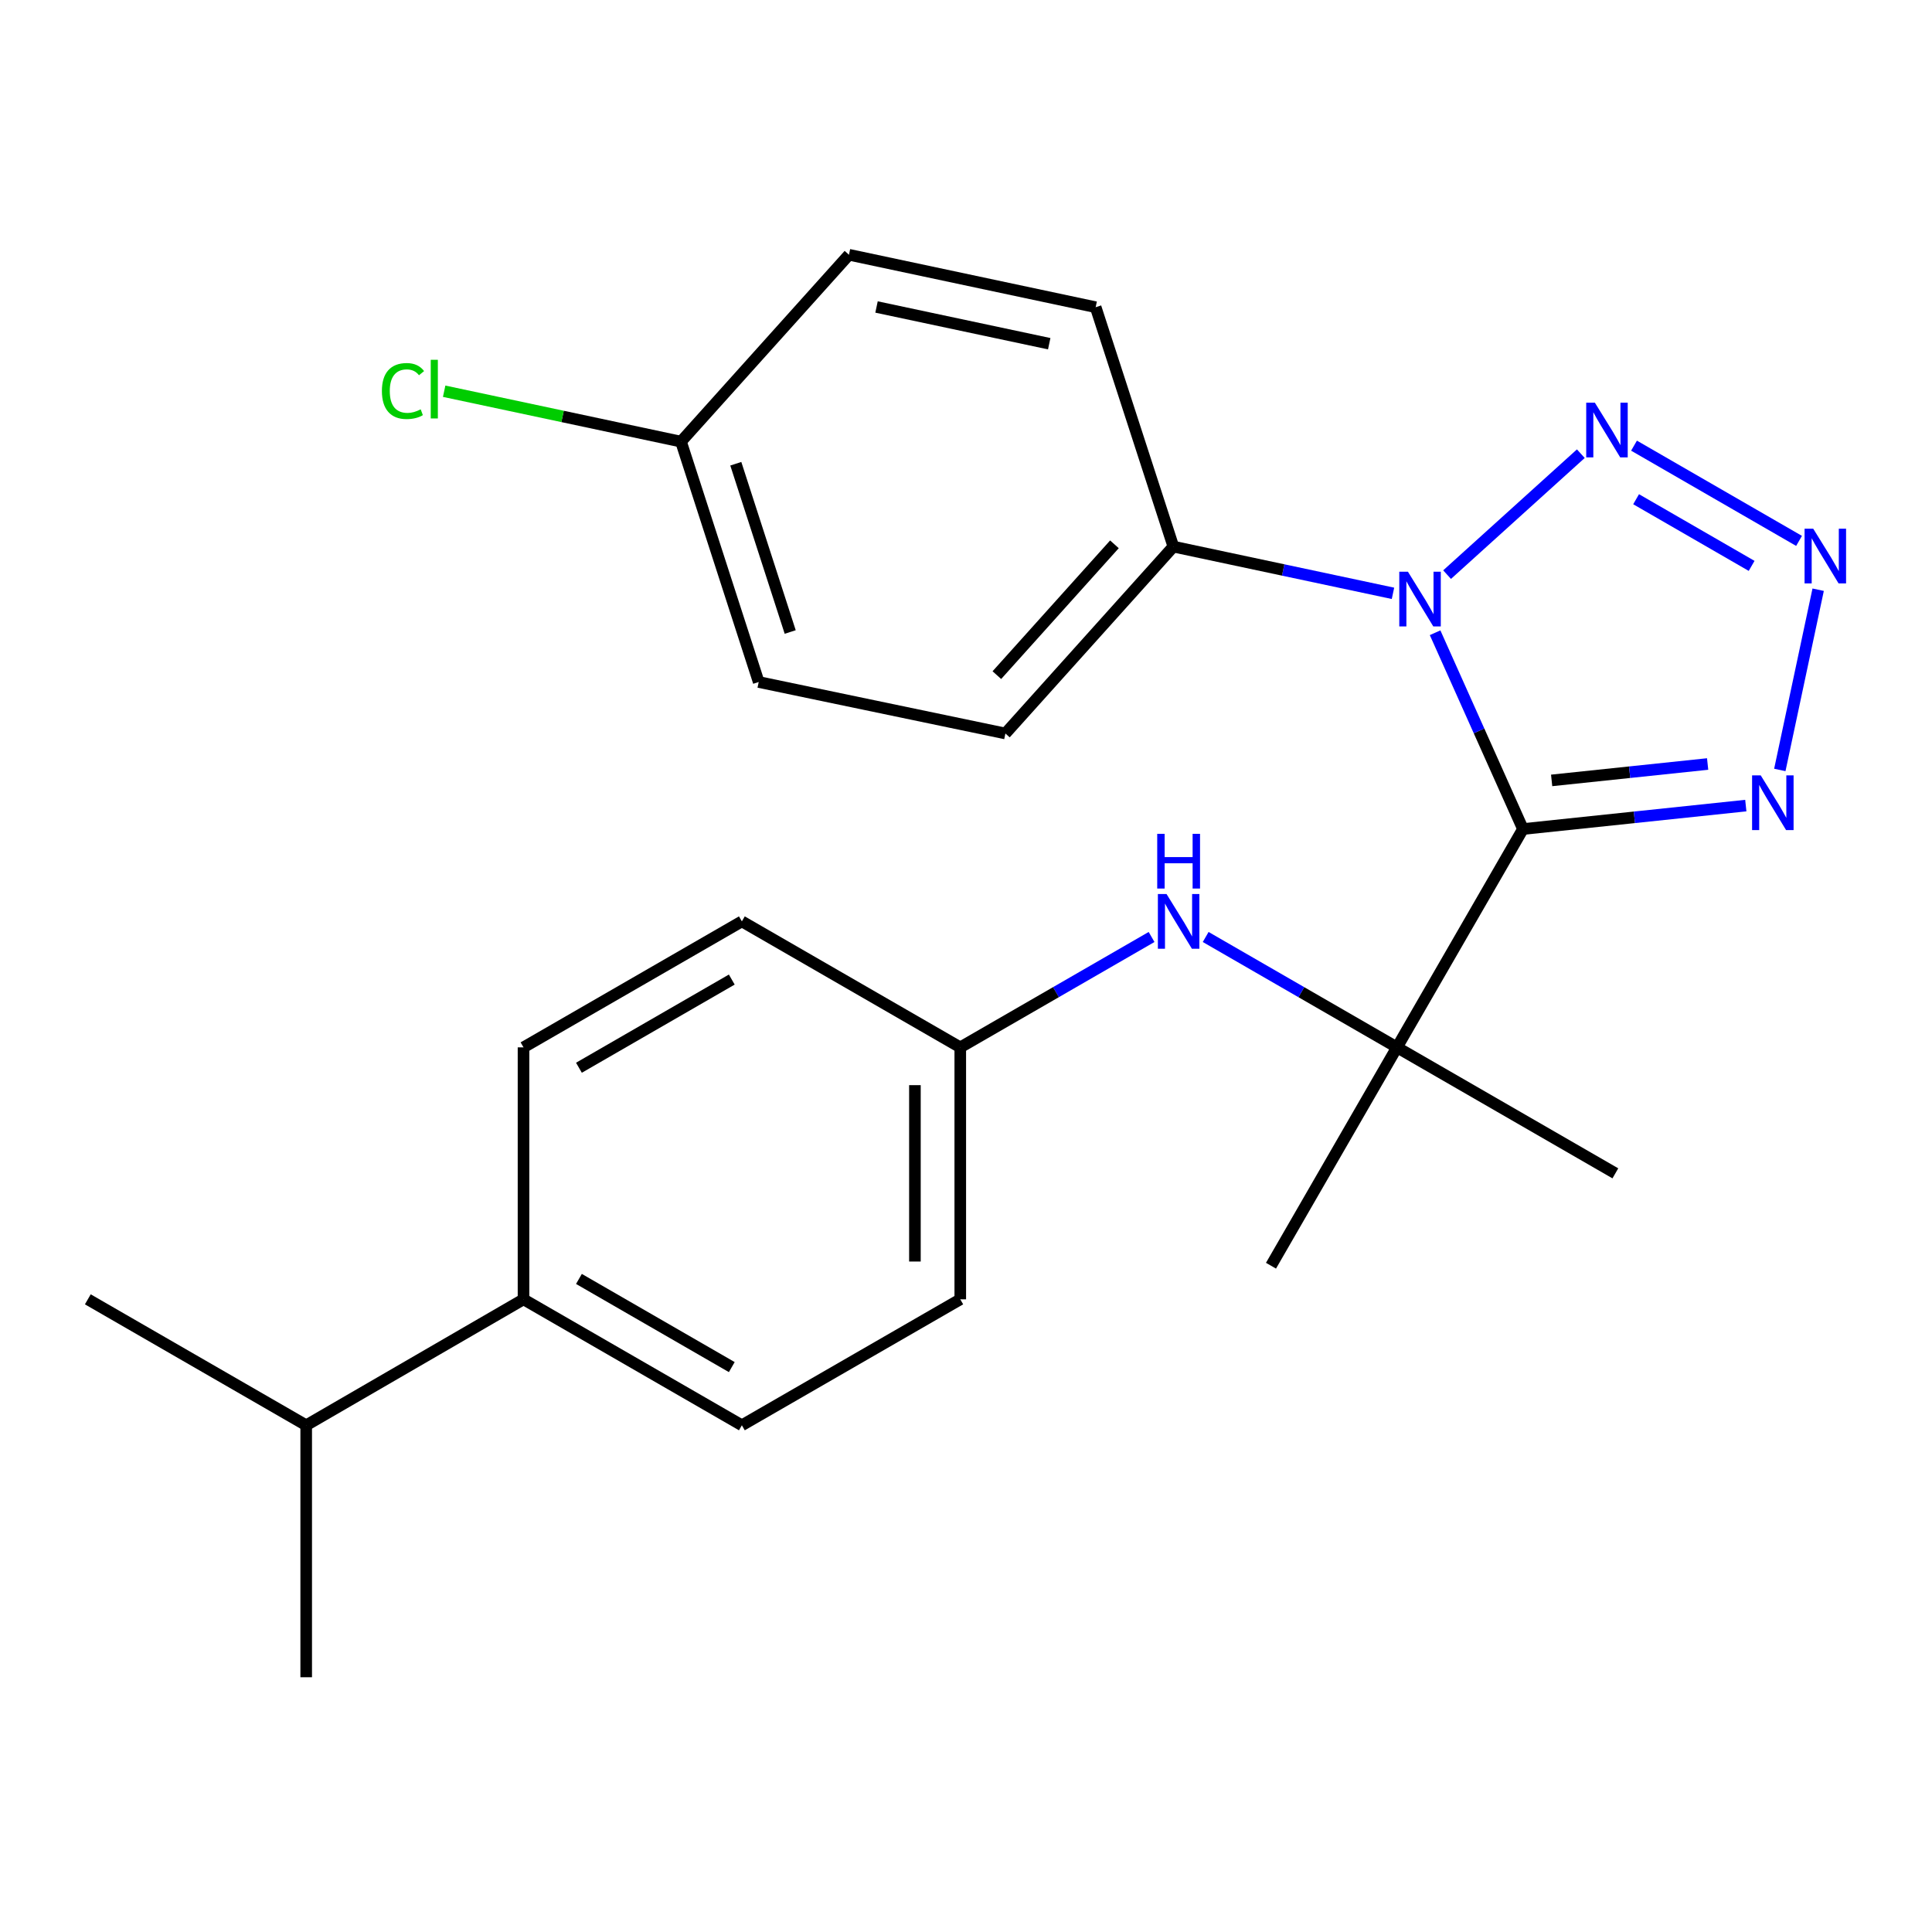 <?xml version='1.0' encoding='iso-8859-1'?>
<svg version='1.1' baseProfile='full'
              xmlns='http://www.w3.org/2000/svg'
                      xmlns:rdkit='http://www.rdkit.org/xml'
                      xmlns:xlink='http://www.w3.org/1999/xlink'
                  xml:space='preserve'
width='1000px' height='1000px' viewBox='0 0 1000 1000'>
<!-- END OF HEADER -->
<rect style='opacity:1.0;fill:#FFFFFF;stroke:none' width='1000' height='1000' x='0' y='0'> </rect>
<path class='bond-0' d='M 788.283,429.105 L 765.544,378.306' style='fill:none;fill-rule:evenodd;stroke:#000000;stroke-width:6px;stroke-linecap:butt;stroke-linejoin:miter;stroke-opacity:1' />
<path class='bond-0' d='M 765.544,378.306 L 742.805,327.507' style='fill:none;fill-rule:evenodd;stroke:#0000FF;stroke-width:6px;stroke-linecap:butt;stroke-linejoin:miter;stroke-opacity:1' />
<path class='bond-3' d='M 788.283,429.105 L 845.954,423.04' style='fill:none;fill-rule:evenodd;stroke:#000000;stroke-width:6px;stroke-linecap:butt;stroke-linejoin:miter;stroke-opacity:1' />
<path class='bond-3' d='M 845.954,423.04 L 903.626,416.974' style='fill:none;fill-rule:evenodd;stroke:#0000FF;stroke-width:6px;stroke-linecap:butt;stroke-linejoin:miter;stroke-opacity:1' />
<path class='bond-3' d='M 803.129,403.939 L 843.499,399.694' style='fill:none;fill-rule:evenodd;stroke:#000000;stroke-width:6px;stroke-linecap:butt;stroke-linejoin:miter;stroke-opacity:1' />
<path class='bond-3' d='M 843.499,399.694 L 883.869,395.448' style='fill:none;fill-rule:evenodd;stroke:#0000FF;stroke-width:6px;stroke-linecap:butt;stroke-linejoin:miter;stroke-opacity:1' />
<path class='bond-4' d='M 788.283,429.105 L 723.074,542.112' style='fill:none;fill-rule:evenodd;stroke:#000000;stroke-width:6px;stroke-linecap:butt;stroke-linejoin:miter;stroke-opacity:1' />
<path class='bond-1' d='M 749.009,297.426 L 818.234,234.825' style='fill:none;fill-rule:evenodd;stroke:#0000FF;stroke-width:6px;stroke-linecap:butt;stroke-linejoin:miter;stroke-opacity:1' />
<path class='bond-6' d='M 721.004,307.108 L 664.167,295.014' style='fill:none;fill-rule:evenodd;stroke:#0000FF;stroke-width:6px;stroke-linecap:butt;stroke-linejoin:miter;stroke-opacity:1' />
<path class='bond-6' d='M 664.167,295.014 L 607.329,282.921' style='fill:none;fill-rule:evenodd;stroke:#000000;stroke-width:6px;stroke-linecap:butt;stroke-linejoin:miter;stroke-opacity:1' />
<path class='bond-24' d='M 845.766,230.671 L 931.185,279.965' style='fill:none;fill-rule:evenodd;stroke:#0000FF;stroke-width:6px;stroke-linecap:butt;stroke-linejoin:miter;stroke-opacity:1' />
<path class='bond-24' d='M 846.845,258.397 L 906.639,292.903' style='fill:none;fill-rule:evenodd;stroke:#0000FF;stroke-width:6px;stroke-linecap:butt;stroke-linejoin:miter;stroke-opacity:1' />
<path class='bond-2' d='M 941.076,305.236 L 921.229,398.525' style='fill:none;fill-rule:evenodd;stroke:#0000FF;stroke-width:6px;stroke-linecap:butt;stroke-linejoin:miter;stroke-opacity:1' />
<path class='bond-5' d='M 723.074,542.112 L 673.566,513.547' style='fill:none;fill-rule:evenodd;stroke:#000000;stroke-width:6px;stroke-linecap:butt;stroke-linejoin:miter;stroke-opacity:1' />
<path class='bond-5' d='M 673.566,513.547 L 624.057,484.982' style='fill:none;fill-rule:evenodd;stroke:#0000FF;stroke-width:6px;stroke-linecap:butt;stroke-linejoin:miter;stroke-opacity:1' />
<path class='bond-20' d='M 723.074,542.112 L 836.107,607.32' style='fill:none;fill-rule:evenodd;stroke:#000000;stroke-width:6px;stroke-linecap:butt;stroke-linejoin:miter;stroke-opacity:1' />
<path class='bond-21' d='M 723.074,542.112 L 657.866,655.131' style='fill:none;fill-rule:evenodd;stroke:#000000;stroke-width:6px;stroke-linecap:butt;stroke-linejoin:miter;stroke-opacity:1' />
<path class='bond-10' d='M 596.053,484.982 L 546.544,513.547' style='fill:none;fill-rule:evenodd;stroke:#0000FF;stroke-width:6px;stroke-linecap:butt;stroke-linejoin:miter;stroke-opacity:1' />
<path class='bond-10' d='M 546.544,513.547 L 497.036,542.112' style='fill:none;fill-rule:evenodd;stroke:#000000;stroke-width:6px;stroke-linecap:butt;stroke-linejoin:miter;stroke-opacity:1' />
<path class='bond-8' d='M 607.329,282.921 L 520.394,379.651' style='fill:none;fill-rule:evenodd;stroke:#000000;stroke-width:6px;stroke-linecap:butt;stroke-linejoin:miter;stroke-opacity:1' />
<path class='bond-8' d='M 576.829,281.739 L 515.974,349.45' style='fill:none;fill-rule:evenodd;stroke:#000000;stroke-width:6px;stroke-linecap:butt;stroke-linejoin:miter;stroke-opacity:1' />
<path class='bond-9' d='M 607.329,282.921 L 567.109,159.012' style='fill:none;fill-rule:evenodd;stroke:#000000;stroke-width:6px;stroke-linecap:butt;stroke-linejoin:miter;stroke-opacity:1' />
<path class='bond-7' d='M 270.971,672.528 L 383.991,737.724' style='fill:none;fill-rule:evenodd;stroke:#000000;stroke-width:6px;stroke-linecap:butt;stroke-linejoin:miter;stroke-opacity:1' />
<path class='bond-7' d='M 299.654,661.973 L 378.768,707.61' style='fill:none;fill-rule:evenodd;stroke:#000000;stroke-width:6px;stroke-linecap:butt;stroke-linejoin:miter;stroke-opacity:1' />
<path class='bond-14' d='M 270.971,672.528 L 158.487,737.724' style='fill:none;fill-rule:evenodd;stroke:#000000;stroke-width:6px;stroke-linecap:butt;stroke-linejoin:miter;stroke-opacity:1' />
<path class='bond-26' d='M 270.971,672.528 L 270.971,542.112' style='fill:none;fill-rule:evenodd;stroke:#000000;stroke-width:6px;stroke-linecap:butt;stroke-linejoin:miter;stroke-opacity:1' />
<path class='bond-18' d='M 520.394,379.651 L 392.702,353.007' style='fill:none;fill-rule:evenodd;stroke:#000000;stroke-width:6px;stroke-linecap:butt;stroke-linejoin:miter;stroke-opacity:1' />
<path class='bond-17' d='M 567.109,159.012 L 439.418,131.859' style='fill:none;fill-rule:evenodd;stroke:#000000;stroke-width:6px;stroke-linecap:butt;stroke-linejoin:miter;stroke-opacity:1' />
<path class='bond-17' d='M 543.073,177.901 L 453.689,158.894' style='fill:none;fill-rule:evenodd;stroke:#000000;stroke-width:6px;stroke-linecap:butt;stroke-linejoin:miter;stroke-opacity:1' />
<path class='bond-15' d='M 497.036,542.112 L 383.991,476.903' style='fill:none;fill-rule:evenodd;stroke:#000000;stroke-width:6px;stroke-linecap:butt;stroke-linejoin:miter;stroke-opacity:1' />
<path class='bond-16' d='M 497.036,542.112 L 497.036,672.528' style='fill:none;fill-rule:evenodd;stroke:#000000;stroke-width:6px;stroke-linecap:butt;stroke-linejoin:miter;stroke-opacity:1' />
<path class='bond-16' d='M 473.561,561.674 L 473.561,652.966' style='fill:none;fill-rule:evenodd;stroke:#000000;stroke-width:6px;stroke-linecap:butt;stroke-linejoin:miter;stroke-opacity:1' />
<path class='bond-11' d='M 383.991,737.724 L 497.036,672.528' style='fill:none;fill-rule:evenodd;stroke:#000000;stroke-width:6px;stroke-linecap:butt;stroke-linejoin:miter;stroke-opacity:1' />
<path class='bond-12' d='M 270.971,542.112 L 383.991,476.903' style='fill:none;fill-rule:evenodd;stroke:#000000;stroke-width:6px;stroke-linecap:butt;stroke-linejoin:miter;stroke-opacity:1' />
<path class='bond-12' d='M 299.656,552.664 L 378.769,507.018' style='fill:none;fill-rule:evenodd;stroke:#000000;stroke-width:6px;stroke-linecap:butt;stroke-linejoin:miter;stroke-opacity:1' />
<path class='bond-13' d='M 352.482,228.59 L 439.418,131.859' style='fill:none;fill-rule:evenodd;stroke:#000000;stroke-width:6px;stroke-linecap:butt;stroke-linejoin:miter;stroke-opacity:1' />
<path class='bond-19' d='M 352.482,228.59 L 291.188,215.543' style='fill:none;fill-rule:evenodd;stroke:#000000;stroke-width:6px;stroke-linecap:butt;stroke-linejoin:miter;stroke-opacity:1' />
<path class='bond-19' d='M 291.188,215.543 L 229.895,202.497' style='fill:none;fill-rule:evenodd;stroke:#00CC00;stroke-width:6px;stroke-linecap:butt;stroke-linejoin:miter;stroke-opacity:1' />
<path class='bond-25' d='M 352.482,228.59 L 392.702,353.007' style='fill:none;fill-rule:evenodd;stroke:#000000;stroke-width:6px;stroke-linecap:butt;stroke-linejoin:miter;stroke-opacity:1' />
<path class='bond-25' d='M 380.852,240.031 L 409.006,327.124' style='fill:none;fill-rule:evenodd;stroke:#000000;stroke-width:6px;stroke-linecap:butt;stroke-linejoin:miter;stroke-opacity:1' />
<path class='bond-22' d='M 158.487,737.724 L 158.487,868.141' style='fill:none;fill-rule:evenodd;stroke:#000000;stroke-width:6px;stroke-linecap:butt;stroke-linejoin:miter;stroke-opacity:1' />
<path class='bond-23' d='M 158.487,737.724 L 45.455,672.528' style='fill:none;fill-rule:evenodd;stroke:#000000;stroke-width:6px;stroke-linecap:butt;stroke-linejoin:miter;stroke-opacity:1' />
<path  class='atom-1' d='M 728.747 295.927
L 738.027 310.927
Q 738.947 312.407, 740.427 315.087
Q 741.907 317.767, 741.987 317.927
L 741.987 295.927
L 745.747 295.927
L 745.747 324.247
L 741.867 324.247
L 731.907 307.847
Q 730.747 305.927, 729.507 303.727
Q 728.307 301.527, 727.947 300.847
L 727.947 324.247
L 724.267 324.247
L 724.267 295.927
L 728.747 295.927
' fill='#0000FF'/>
<path  class='atom-2' d='M 825.504 208.43
L 834.784 223.43
Q 835.704 224.91, 837.184 227.59
Q 838.664 230.27, 838.744 230.43
L 838.744 208.43
L 842.504 208.43
L 842.504 236.75
L 838.624 236.75
L 828.664 220.35
Q 827.504 218.43, 826.264 216.23
Q 825.064 214.03, 824.704 213.35
L 824.704 236.75
L 821.024 236.75
L 821.024 208.43
L 825.504 208.43
' fill='#0000FF'/>
<path  class='atom-3' d='M 938.523 273.652
L 947.803 288.652
Q 948.723 290.132, 950.203 292.812
Q 951.683 295.492, 951.763 295.652
L 951.763 273.652
L 955.523 273.652
L 955.523 301.972
L 951.643 301.972
L 941.683 285.572
Q 940.523 283.652, 939.283 281.452
Q 938.083 279.252, 937.723 278.572
L 937.723 301.972
L 934.043 301.972
L 934.043 273.652
L 938.523 273.652
' fill='#0000FF'/>
<path  class='atom-4' d='M 911.357 401.343
L 920.637 416.343
Q 921.557 417.823, 923.037 420.503
Q 924.517 423.183, 924.597 423.343
L 924.597 401.343
L 928.357 401.343
L 928.357 429.663
L 924.477 429.663
L 914.517 413.263
Q 913.357 411.343, 912.117 409.143
Q 910.917 406.943, 910.557 406.263
L 910.557 429.663
L 906.877 429.663
L 906.877 401.343
L 911.357 401.343
' fill='#0000FF'/>
<path  class='atom-6' d='M 603.795 462.743
L 613.075 477.743
Q 613.995 479.223, 615.475 481.903
Q 616.955 484.583, 617.035 484.743
L 617.035 462.743
L 620.795 462.743
L 620.795 491.063
L 616.915 491.063
L 606.955 474.663
Q 605.795 472.743, 604.555 470.543
Q 603.355 468.343, 602.995 467.663
L 602.995 491.063
L 599.315 491.063
L 599.315 462.743
L 603.795 462.743
' fill='#0000FF'/>
<path  class='atom-6' d='M 598.975 431.591
L 602.815 431.591
L 602.815 443.631
L 617.295 443.631
L 617.295 431.591
L 621.135 431.591
L 621.135 459.911
L 617.295 459.911
L 617.295 446.831
L 602.815 446.831
L 602.815 459.911
L 598.975 459.911
L 598.975 431.591
' fill='#0000FF'/>
<path  class='atom-20' d='M 197.671 202.391
Q 197.671 195.351, 200.951 191.671
Q 204.271 187.951, 210.551 187.951
Q 216.391 187.951, 219.511 192.071
L 216.871 194.231
Q 214.591 191.231, 210.551 191.231
Q 206.271 191.231, 203.991 194.111
Q 201.751 196.951, 201.751 202.391
Q 201.751 207.991, 204.071 210.871
Q 206.431 213.751, 210.991 213.751
Q 214.111 213.751, 217.751 211.871
L 218.871 214.871
Q 217.391 215.831, 215.151 216.391
Q 212.911 216.951, 210.431 216.951
Q 204.271 216.951, 200.951 213.191
Q 197.671 209.431, 197.671 202.391
' fill='#00CC00'/>
<path  class='atom-20' d='M 222.951 186.231
L 226.631 186.231
L 226.631 216.591
L 222.951 216.591
L 222.951 186.231
' fill='#00CC00'/>
</svg>
